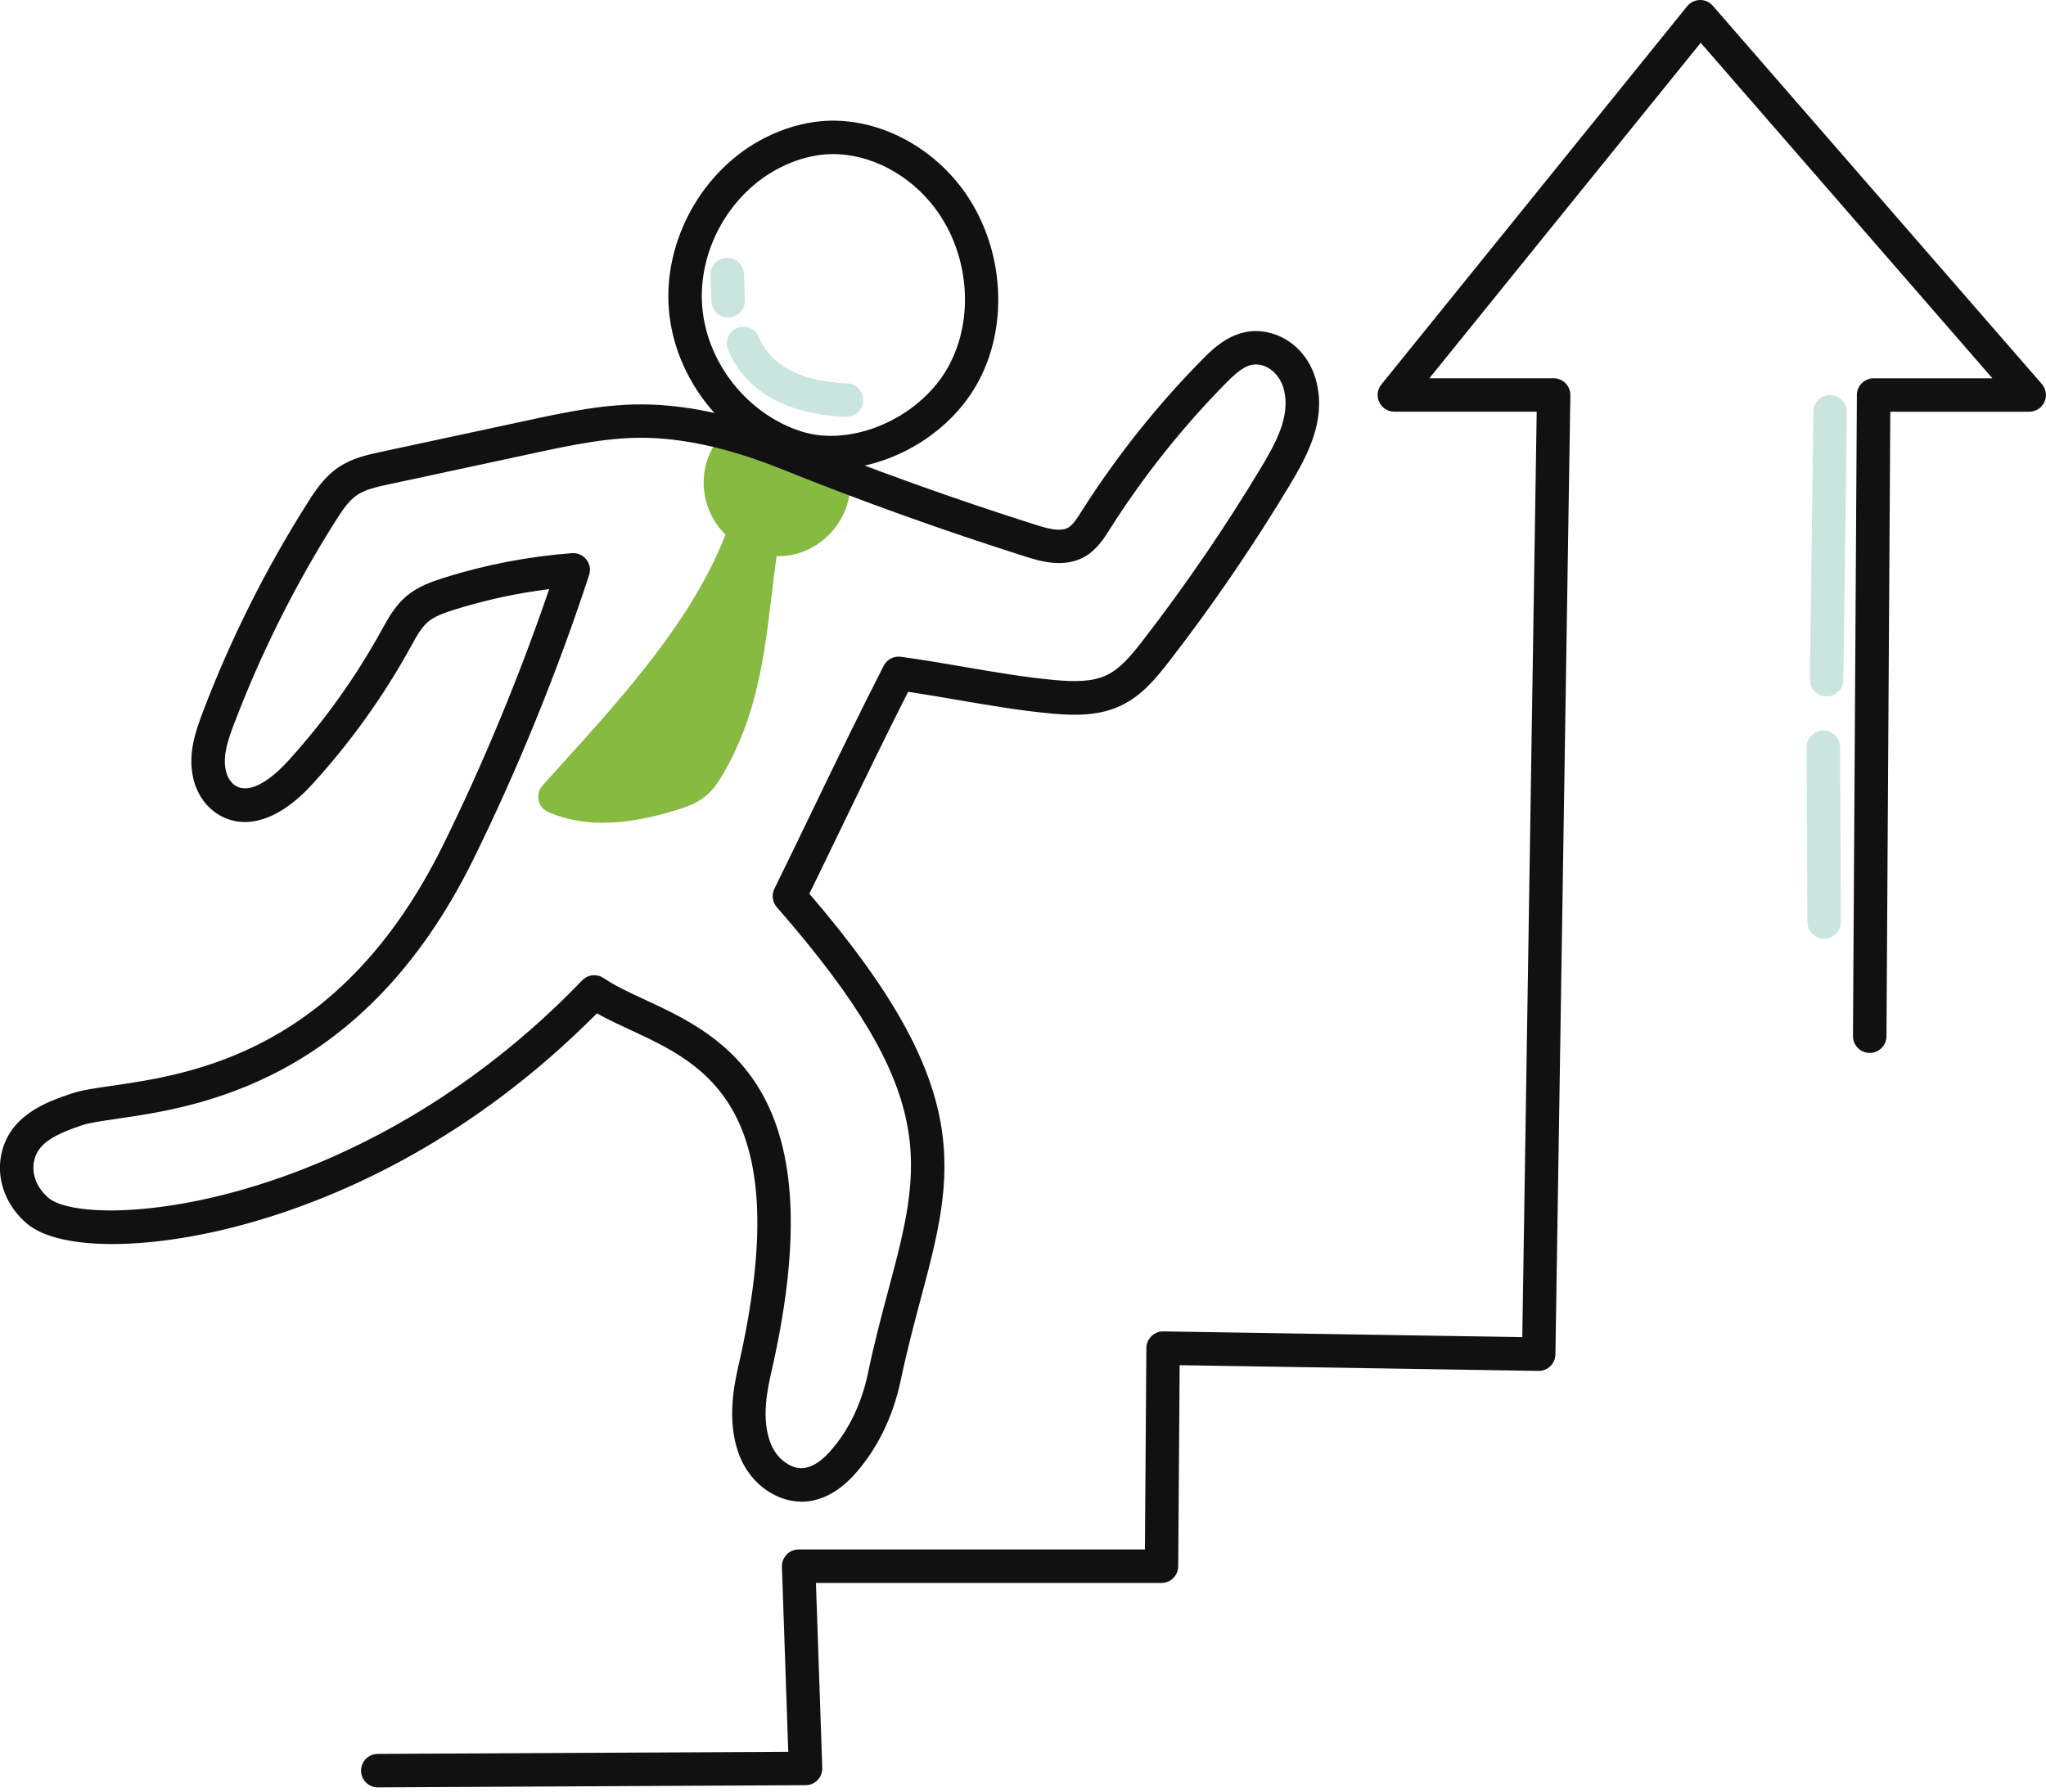 <svg width="137" height="120" viewBox="0 0 137 120" fill="none" xmlns="http://www.w3.org/2000/svg">
<g clip-path="url(#clip0_10430_21987)">
<path d="M56.678 27.92C56.661 27.92 56.644 27.92 56.627 27.92C54.848 27.839 53.384 27.51 52.153 26.919C50.527 26.138 49.316 24.89 48.743 23.406C48.521 22.829 48.809 22.178 49.386 21.956C49.962 21.734 50.614 22.022 50.836 22.599C51.196 23.535 52.029 24.371 53.121 24.896C54.075 25.354 55.257 25.611 56.73 25.677C57.35 25.706 57.826 26.23 57.8 26.847C57.771 27.447 57.275 27.917 56.681 27.917L56.678 27.92Z" fill="#CAE5DE"/>
<path d="M48.755 21.262C48.155 21.262 47.657 20.786 47.636 20.181L47.573 18.428C47.55 17.808 48.034 17.29 48.654 17.266C49.271 17.243 49.793 17.728 49.816 18.347L49.879 20.1C49.902 20.72 49.418 21.238 48.798 21.262C48.784 21.262 48.769 21.262 48.758 21.262H48.755Z" fill="#CAE5DE"/>
<path d="M51.055 35.971C50.205 41.456 50.245 46.4 47.512 51.165C47.244 51.632 46.962 52.101 46.552 52.442C46.129 52.793 45.601 52.981 45.082 53.148C42.511 53.972 39.66 54.428 37.164 53.358C42.335 47.616 48.126 41.56 50.254 34.388C51.262 34.348 49.588 35.04 51.055 35.968V35.971Z" fill="#86BA41"/>
<path d="M40.407 55.105C39.055 55.105 37.833 54.865 36.721 54.39C36.389 54.249 36.144 53.955 36.066 53.6C35.988 53.245 36.086 52.877 36.328 52.608C36.677 52.219 37.032 51.83 37.383 51.438C42.241 46.068 47.265 40.513 49.176 34.068C49.311 33.61 49.727 33.287 50.205 33.267C50.43 33.258 51.11 33.229 51.511 33.817C51.822 34.276 51.715 34.737 51.617 34.996C51.629 35.002 51.64 35.011 51.652 35.019C52.03 35.259 52.228 35.697 52.162 36.138C51.972 37.369 51.825 38.591 51.681 39.773C51.179 43.923 50.706 47.841 48.484 51.718C48.167 52.268 47.815 52.845 47.268 53.297C46.688 53.779 46.014 54.021 45.423 54.208C43.575 54.799 41.912 55.096 40.407 55.096V55.105ZM39.202 52.773C40.745 53.003 42.575 52.773 44.74 52.078C45.163 51.943 45.564 51.801 45.835 51.577C46.094 51.36 46.316 50.994 46.538 50.602C48.536 47.12 48.983 43.419 49.456 39.502C49.467 39.415 49.476 39.326 49.487 39.239C46.962 44.16 43.042 48.524 39.202 52.77V52.773Z" fill="#86BA41"/>
<path d="M55.794 32.722C55.684 34.247 54.511 35.624 53.032 36.008C51.554 36.391 49.876 35.774 48.971 34.546C48.066 33.316 47.965 31.554 48.867 30.277C51.191 30.765 53.462 31.502 55.794 32.722Z" fill="#86BA41"/>
<path d="M52.136 37.242C50.573 37.242 49.008 36.49 48.066 35.213C46.846 33.555 46.797 31.261 47.95 29.632C48.21 29.266 48.659 29.09 49.095 29.182C51.758 29.742 54.053 30.549 56.312 31.728C56.707 31.935 56.944 32.356 56.912 32.803C56.771 34.786 55.257 36.59 53.315 37.095C52.928 37.196 52.533 37.245 52.136 37.245V37.242ZM49.469 31.563C49.236 32.319 49.374 33.209 49.87 33.881C50.513 34.751 51.721 35.19 52.75 34.922C53.539 34.717 54.214 34.086 54.514 33.333C52.922 32.569 51.288 31.996 49.472 31.563H49.469Z" fill="#86BA41"/>
<path d="M55.642 31.431C54.736 31.431 53.843 31.304 52.995 31.036C48.548 29.624 45.172 25.39 44.789 20.74C44.406 16.088 47.043 11.357 51.2 9.239C52.442 8.605 53.725 8.227 55.007 8.115C58.282 7.829 61.749 9.38 64.058 12.162C67.212 15.961 67.754 21.717 65.344 25.851C63.358 29.261 59.38 31.434 55.639 31.434L55.642 31.431ZM53.673 28.898C57.011 29.955 61.47 28.044 63.407 24.718C65.358 21.368 64.906 16.69 62.332 13.591C60.484 11.366 57.752 10.124 55.2 10.346C54.206 10.432 53.2 10.732 52.217 11.233C48.847 12.951 46.712 16.785 47.023 20.553C47.334 24.323 50.067 27.753 53.673 28.898Z" fill="#111111"/>
<path d="M53.661 100.565C52.975 100.565 52.286 100.374 51.62 99.988C50.611 99.403 49.83 98.426 49.423 97.235C48.723 95.186 49.092 93.004 49.429 91.542C53.436 74.178 47.218 71.296 42.223 68.981C41.43 68.612 40.666 68.26 39.969 67.865C31.589 76.317 22.875 80.119 16.978 81.823C10.285 83.757 4.055 83.817 1.827 81.967C0.467 80.837 -0.214 79.127 0.052 77.504C0.51 74.683 3.194 73.775 4.796 73.233C5.453 73.011 6.341 72.881 7.463 72.72C12.824 71.941 22.806 70.494 29.669 56.595C32.33 51.205 34.772 45.31 36.772 39.455C34.599 39.724 32.451 40.19 30.364 40.85C29.747 41.047 29.107 41.269 28.666 41.64C28.22 42.018 27.891 42.615 27.542 43.246L27.476 43.367C25.651 46.673 23.435 49.76 20.886 52.548C18.722 54.917 16.442 55.649 14.631 54.554C13.772 54.035 13.15 53.124 12.925 52.052C12.594 50.484 13.052 49.08 13.591 47.662C15.444 42.791 17.799 38.086 20.59 33.679C21.166 32.771 21.757 31.903 22.682 31.284C23.59 30.675 24.611 30.456 25.51 30.263L35.299 28.159C37.954 27.588 40.698 27 43.532 27.092C46.495 27.19 49.665 27.934 53.225 29.364C58.509 31.485 63.94 33.434 69.367 35.152C70.137 35.394 70.999 35.63 71.512 35.345C71.835 35.163 72.112 34.731 72.403 34.273C74.732 30.595 77.453 27.173 80.494 24.089C81.292 23.279 82.783 21.768 84.953 22.273C86.559 22.648 87.798 23.965 88.184 25.715C88.741 28.234 87.585 30.448 86.354 32.497C83.91 36.564 81.2 40.528 78.297 44.281C77.364 45.486 76.412 46.624 75.02 47.273C73.556 47.956 71.953 47.924 70.44 47.789C68.359 47.601 66.341 47.255 64.208 46.889C63.104 46.699 61.968 46.506 60.809 46.33C59.331 49.239 57.912 52.176 56.416 55.272C55.699 56.759 54.958 58.293 54.194 59.855C65.407 72.89 63.908 78.519 61.654 86.979C61.201 88.68 60.734 90.436 60.316 92.427C59.8 94.892 58.722 97.083 57.2 98.766C56.119 99.959 54.891 100.573 53.661 100.573V100.565ZM39.799 65.314C40.018 65.314 40.24 65.378 40.433 65.51C41.171 66.018 42.142 66.467 43.168 66.943C45.812 68.168 49.103 69.693 51.115 73.397C53.384 77.571 53.548 83.67 51.614 92.044C51.17 93.969 51.15 95.347 51.545 96.509C51.775 97.186 52.202 97.731 52.741 98.045C53.113 98.261 54.102 98.832 55.537 97.25C56.794 95.863 57.688 94.033 58.12 91.957C58.549 89.905 59.045 88.037 59.486 86.391C61.734 77.946 62.974 73.293 52.015 60.754C51.718 60.414 51.654 59.93 51.853 59.523C52.73 57.733 53.577 55.981 54.396 54.283C56.019 50.922 57.552 47.748 59.175 44.583C59.391 44.16 59.855 43.92 60.328 43.984C61.795 44.188 63.213 44.431 64.585 44.667C66.675 45.024 68.647 45.364 70.639 45.543C71.841 45.653 73.086 45.687 74.069 45.229C75.008 44.791 75.735 43.915 76.522 42.897C79.37 39.216 82.03 35.325 84.431 31.332C85.472 29.6 86.374 27.905 85.994 26.19C85.798 25.305 85.189 24.622 84.446 24.449C83.644 24.262 83.025 24.709 82.091 25.654C79.159 28.629 76.542 31.923 74.308 35.449C73.91 36.077 73.426 36.838 72.607 37.296C71.207 38.078 69.572 37.562 68.693 37.282C63.21 35.547 57.728 33.581 52.389 31.436C49.077 30.105 46.154 29.416 43.456 29.326C40.9 29.243 38.291 29.802 35.769 30.344L25.98 32.448C25.242 32.606 24.481 32.771 23.927 33.14C23.365 33.514 22.942 34.146 22.48 34.872C19.771 39.15 17.485 43.719 15.684 48.452C15.251 49.587 14.911 50.605 15.116 51.582C15.214 52.049 15.459 52.43 15.787 52.629C16.972 53.343 18.722 51.585 19.229 51.029C21.656 48.371 23.769 45.428 25.51 42.277L25.576 42.159C25.988 41.413 26.453 40.565 27.219 39.919C27.977 39.28 28.891 38.96 29.687 38.706C32.48 37.824 35.377 37.265 38.3 37.046C38.672 37.017 39.035 37.178 39.265 37.472C39.496 37.766 39.565 38.158 39.447 38.513C37.32 45.001 34.633 51.596 31.679 57.584C24.297 72.541 13.144 74.158 7.785 74.933C6.817 75.075 5.978 75.196 5.514 75.351C3.563 76.011 2.467 76.608 2.263 77.859C2.127 78.701 2.508 79.612 3.26 80.234C5.843 82.379 23.936 81.292 38.986 65.654C39.205 65.427 39.499 65.311 39.793 65.311L39.799 65.314Z" fill="#111111"/>
<path d="M25.297 119.702C24.68 119.702 24.179 119.204 24.176 118.587C24.173 117.967 24.672 117.463 25.291 117.46L52.782 117.319L52.358 104.93C52.347 104.627 52.462 104.33 52.672 104.111C52.883 103.892 53.174 103.768 53.479 103.768H76.663L76.761 90.278C76.761 89.978 76.885 89.693 77.099 89.485C77.312 89.278 77.597 89.159 77.9 89.165L101.932 89.549L102.897 27.572H93.368C92.935 27.572 92.543 27.324 92.356 26.935C92.168 26.545 92.223 26.081 92.497 25.747L112.974 0.415C113.182 0.159 113.493 0.006 113.825 0C114.162 -0.008 114.473 0.136 114.69 0.387L136.721 25.718C137.009 26.05 137.078 26.52 136.894 26.917C136.712 27.318 136.311 27.575 135.873 27.575H126.574L126.318 69.4C126.315 70.017 125.813 70.515 125.196 70.515H125.191C124.571 70.512 124.072 70.005 124.075 69.388L124.337 26.45C124.34 25.833 124.842 25.335 125.459 25.335H133.411L113.88 2.866L95.711 25.332H104.03C104.33 25.332 104.618 25.453 104.828 25.666C105.039 25.88 105.154 26.171 105.151 26.471L104.151 90.707C104.145 91.004 104.024 91.287 103.811 91.494C103.598 91.702 103.315 91.817 103.012 91.811L78.99 91.428L78.892 104.901C78.886 105.518 78.387 106.013 77.77 106.013H54.635L55.059 118.397C55.071 118.699 54.958 118.993 54.748 119.212C54.537 119.431 54.249 119.555 53.946 119.555L25.303 119.702H25.297Z" fill="#111111"/>
<path d="M122.311 46.642C122.311 46.642 122.299 46.642 122.296 46.642C121.677 46.634 121.181 46.126 121.19 45.507L121.426 27.569C121.435 26.955 121.933 26.462 122.547 26.462C122.553 26.462 122.559 26.462 122.562 26.462C123.181 26.471 123.677 26.978 123.669 27.598L123.432 45.535C123.424 46.15 122.925 46.642 122.311 46.642Z" fill="#CAE5DE"/>
<path d="M122.144 62.865C121.53 62.865 121.028 62.369 121.023 61.752C121.014 60.712 121.005 58.264 120.997 55.898C120.988 53.534 120.979 51.09 120.971 50.055C120.965 49.435 121.464 48.931 122.083 48.925C122.7 48.916 123.208 49.418 123.213 50.038C123.222 51.078 123.231 53.525 123.239 55.892C123.248 58.256 123.257 60.7 123.265 61.735C123.271 62.355 122.772 62.859 122.153 62.865H122.144Z" fill="#CAE5DE"/>
</g>
<defs>
<clipPath id="clip0_10430_21987">
<rect width="137" height="119.702" fill="white"/>
</clipPath>
</defs>
</svg>
